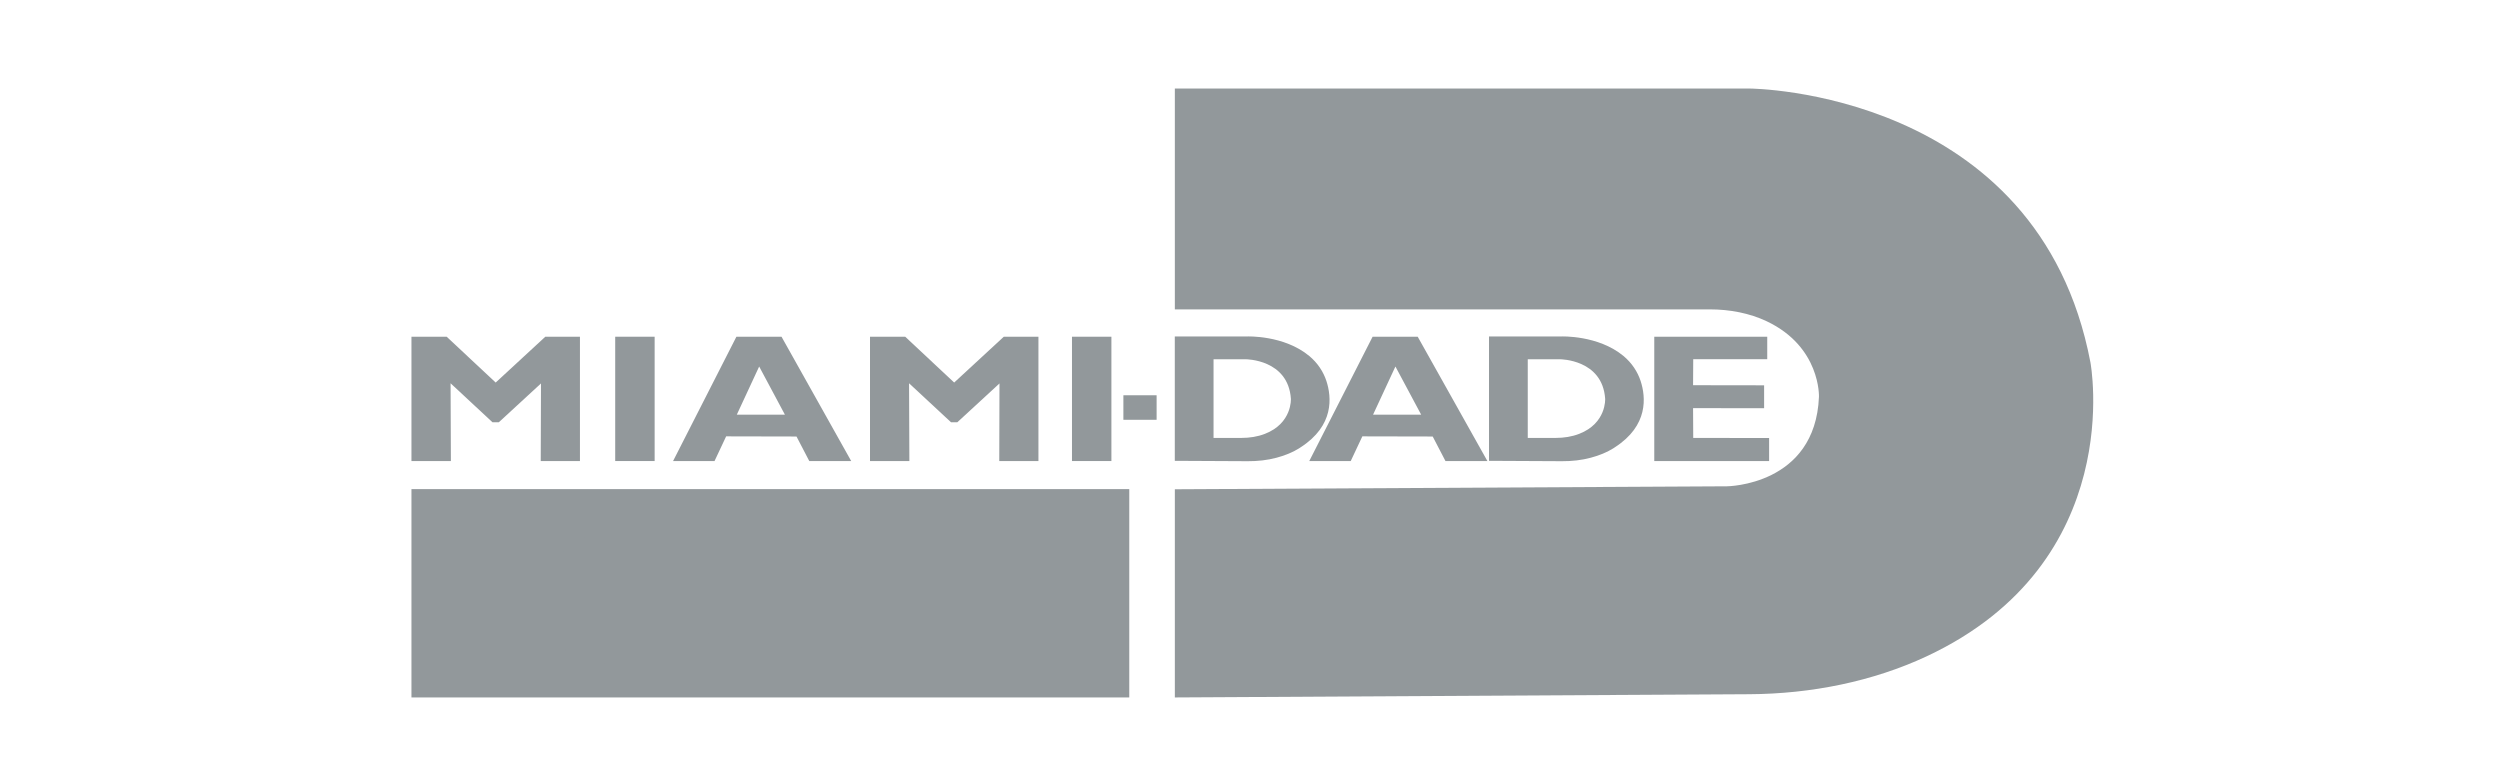 <svg width="480" height="150" viewBox="0 0 480 150" fill="none" xmlns="http://www.w3.org/2000/svg">
<path d="M225.57 59.4V17H335.94C335.94 17 391.39 17.27 401.36 69.56C401.36 69.56 408.63 107.93 369.88 126.03C359.62 130.82 347.8 133.23 335.83 133.29L225.57 133.91V93.94L331.57 93.37C331.57 93.37 348.54 93.26 349.24 76.19C349.24 76.19 349.6 66.6 339.2 61.68C335.93 60.13 332.12 59.4 328.28 59.4H225.57Z" fill="#92989B"/>
<path d="M86.57 88.52H79V64.65H85.76L95.17 73.45L104.7 64.65H111.35V88.52H103.82L103.87 73.62L95.78 81.07H94.55L86.51 73.59L86.57 88.52Z" fill="#92989B"/>
<path d="M125.69 64.65H118.12V88.52H125.69V64.65Z" fill="#92989B"/>
<path d="M174.6 88.52H167.04V64.65H173.8L183.2 73.45L192.73 64.65H199.38V88.52H191.86L191.9 73.62L183.81 81.07H182.59L174.54 73.59L174.6 88.52Z" fill="#92989B"/>
<path d="M213.39 64.65H205.82V88.52H213.39V64.65Z" fill="#92989B"/>
<path d="M129.23 88.52L141.39 64.65H150.05L163.43 88.52H155.38L152.93 83.81L139.42 83.78L137.19 88.52H129.23ZM150.7 79.61L145.76 70.37L141.47 79.61H150.7Z" fill="#92989B"/>
<path d="M251.38 88.52L263.54 64.65H272.2L285.58 88.52H277.53L275.08 83.81L261.57 83.78L259.34 88.52H251.38ZM272.86 79.61L267.92 70.37L263.63 79.61H272.86Z" fill="#92989B"/>
<path d="M222.07 75.89H215.69V80.6H222.07V75.89Z" fill="#92989B"/>
<path d="M225.56 88.48V64.6H239.42C239.42 64.6 246.5 64.3 251.38 68.35C253 69.7 254.08 71.37 254.67 73.15C255.67 76.22 256.21 81.71 249.71 85.89C249.71 85.89 248.1 87.08 245.11 87.88C243.34 88.36 241.46 88.56 239.58 88.55L225.56 88.48ZM238.37 84.08C239.92 84.08 241.47 83.84 242.86 83.3C248.14 81.25 247.85 76.55 247.85 76.55C247.33 68.98 239.2 68.98 239.2 68.98H233V84.08H238.37Z" fill="#92989B"/>
<path d="M285.89 88.48V64.6H299.75C299.75 64.6 306.83 64.3 311.71 68.35C313.33 69.7 314.41 71.37 315 73.15C316 76.22 316.54 81.71 310.04 85.89C310.04 85.89 308.43 87.08 305.44 87.88C303.67 88.36 301.79 88.56 299.91 88.55L285.89 88.48ZM298.71 84.08C300.26 84.08 301.81 83.84 303.2 83.3C308.48 81.25 308.19 76.55 308.19 76.55C307.67 68.98 299.54 68.98 299.54 68.98H293.33V84.08H298.71Z" fill="#92989B"/>
<path d="M317.62 88.52V64.65H339.31V68.97H325.1L325.07 73.96L338.71 73.98V78.38L325.07 78.36L325.1 84.08L339.67 84.1V88.52H317.62Z" fill="#92989B"/>
<path d="M216.82 93.91H79V133.91H216.82V93.91Z" fill="#92989B"/>
<path d="M101.33 110.19V104.84C101.33 104.84 95.69 100.37 88.39 104.54C88.39 104.54 83.14 107.69 83.14 115.17C83.14 115.17 82.79 120.71 87.12 124.72C88.34 125.85 89.95 126.69 91.79 127.06C94.19 127.54 97.78 127.53 101.59 124.96V119.71C101.59 119.71 96.25 124.01 91.44 121.47C91.44 121.47 86.73 118.99 88.6 112.31C88.9 111.25 89.49 110.24 90.41 109.43C92.2 107.84 95.69 106.34 101.33 110.19Z" fill="#92989B"/>
<path d="M126.21 115.13C126.21 121.96 121.34 127.5 115.34 127.5C109.34 127.5 104.47 121.96 104.47 115.13C104.47 108.3 109.34 102.76 115.34 102.76C121.34 102.76 126.21 108.3 126.21 115.13ZM115.37 107.69C112.04 107.69 109.34 110.97 109.34 115.02C109.34 119.07 112.04 122.35 115.37 122.35C118.7 122.35 121.4 119.07 121.4 115.02C121.4 110.97 118.7 107.69 115.37 107.69Z" fill="#92989B"/>
<path d="M129.23 103.18H134.04V117.67C134.04 117.67 134.21 122.08 138.41 122.33C138.41 122.33 141.52 122.61 142.87 119.61C143.19 118.89 143.32 118.14 143.32 117.38L143.31 103.16L148.11 103.18V118.55C148.11 118.55 147.98 127.03 139.19 127.29C139.19 127.29 132.08 128.2 129.77 121.09C129.38 119.9 129.22 118.68 129.22 117.46V103.18H129.23Z" fill="#92989B"/>
<path d="M152.19 126.99H156.97V111.84L167.32 126.99H171.31V103.16H166.47L166.5 117.58L156.65 103.16H152.19V126.99Z" fill="#92989B"/>
<path d="M185.72 126.97L180.99 126.96V107.6H174.11V103.16H192.57V107.57L185.72 107.6V126.97Z" fill="#92989B"/>
<path d="M205.34 126.97H200.61V115.97L193.18 103.16H198.92L202.97 110.58L207.06 103.16H212.8L205.34 115.8V126.97Z" fill="#92989B"/>
</svg>

